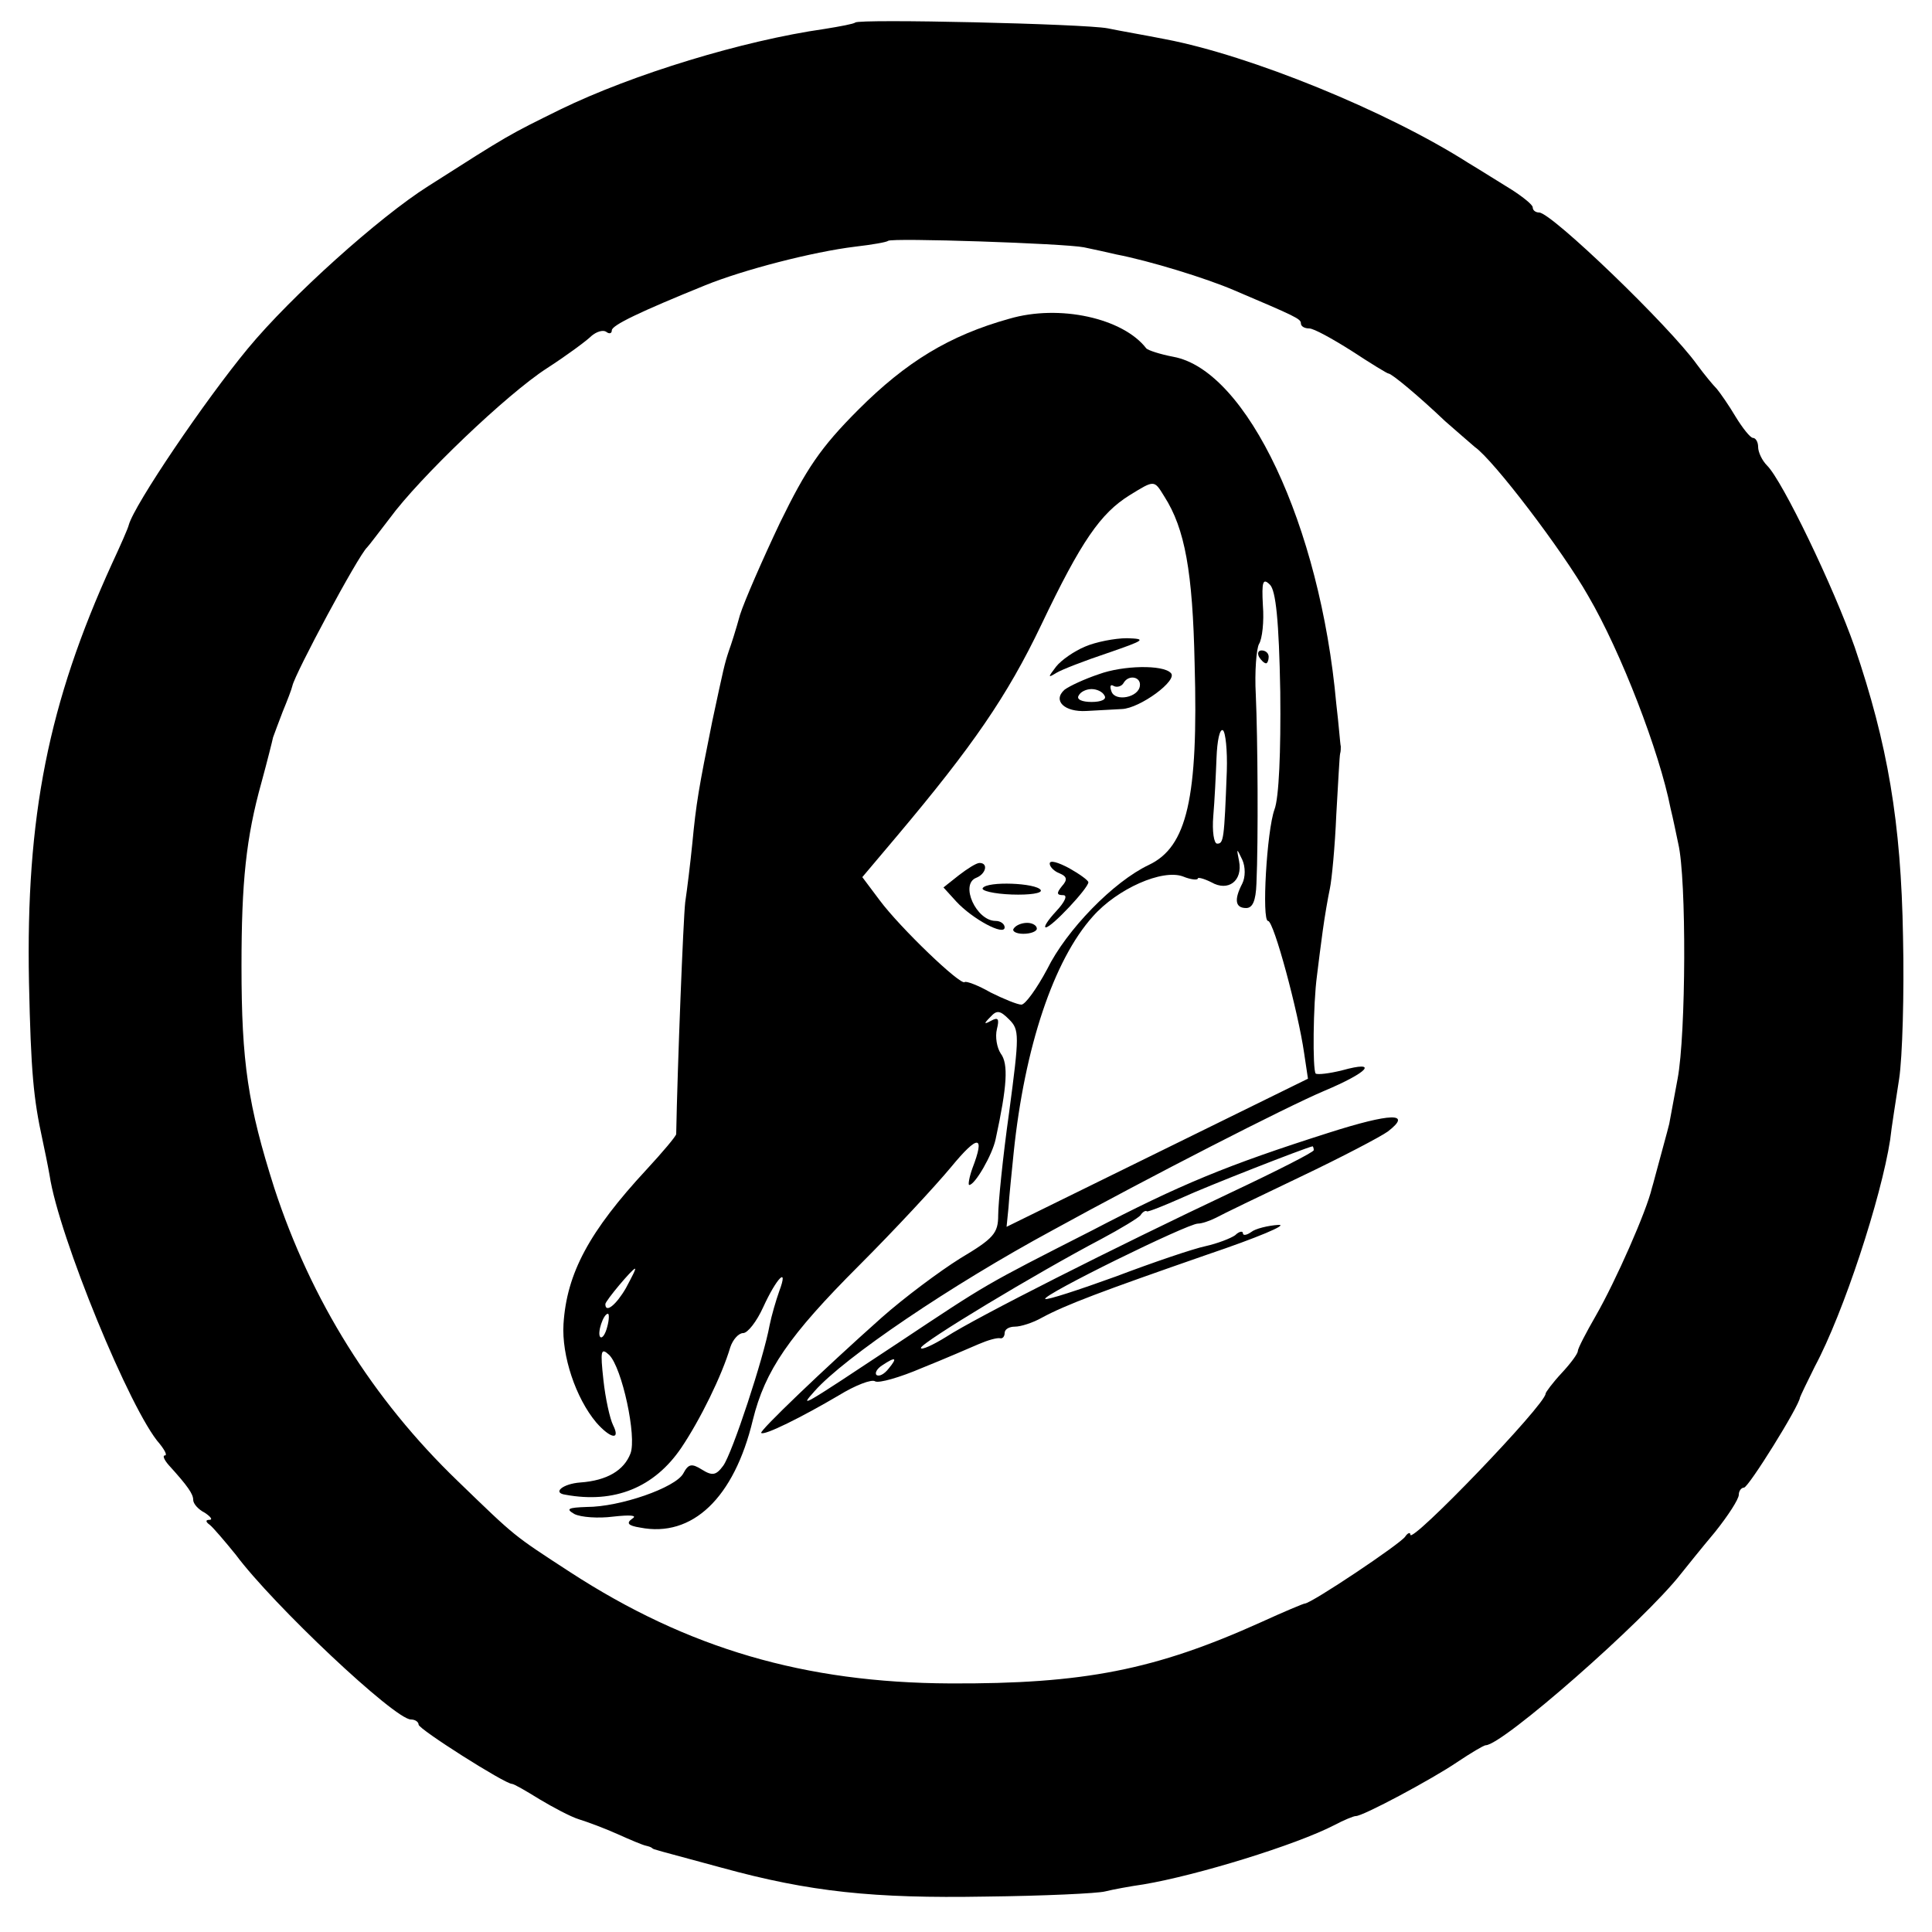 <?xml version="1.0" standalone="no"?>
<!DOCTYPE svg PUBLIC "-//W3C//DTD SVG 20010904//EN"
 "http://www.w3.org/TR/2001/REC-SVG-20010904/DTD/svg10.dtd">
<svg version="1.0" xmlns="http://www.w3.org/2000/svg"
 width="300pt" height="300pt" viewBox="0 0 300 300"
 preserveAspectRatio="xMidYMid meet">
<g transform="translate(0,300) scale(0.1,-0.1)"
fill="#000000" stroke="none">
<path d="M1328 2965 c-2 -2 -23 -6 -48 -10 -126 -18 -297 -70 -410 -125 -81
-40 -78 -38 -205 -119 -76 -48 -213 -171 -280 -252 -67 -81 -176 -242 -185
-274 -1 -5 -13 -32 -26 -60 -99 -217 -134 -393 -129 -650 3 -140 7 -181 21
-245 3 -14 8 -38 11 -55 14 -94 126 -367 171 -417 8 -10 12 -18 8 -18 -4 0 -1
-7 6 -15 30 -33 38 -45 38 -54 0 -6 8 -15 18 -20 9 -6 13 -11 7 -11 -6 0 -6
-3 1 -8 5 -4 23 -25 40 -46 58 -78 247 -256 272 -256 7 0 12 -4 12 -8 0 -7
134 -92 145 -92 3 0 22 -11 43 -24 20 -12 48 -27 61 -31 13 -4 40 -14 60 -23
20 -9 39 -17 44 -18 4 -1 8 -2 10 -4 2 -2 4 -2 107 -30 138 -38 237 -48 410
-45 91 1 175 5 186 8 12 3 39 8 60 11 83 14 236 61 296 92 15 8 30 14 33 14
10 -1 120 58 158 84 21 14 41 26 44 26 26 0 246 193 303 266 8 10 32 40 53 65
20 25 37 51 37 58 0 6 4 11 8 11 7 0 86 127 87 140 1 3 11 24 23 48 45 84 103
262 117 352 2 19 9 62 14 95 5 33 8 132 6 220 -3 179 -24 300 -75 450 -33 94
-112 258 -136 282 -8 8 -14 21 -14 29 0 8 -4 14 -8 14 -4 0 -16 15 -27 33 -10
17 -24 37 -29 43 -6 6 -20 23 -31 38 -43 60 -226 236 -245 236 -5 0 -10 3 -10
8 0 4 -15 16 -32 27 -18 11 -48 30 -68 42 -127 81 -339 167 -470 192 -30 6
-71 13 -90 17 -36 7 -386 15 -392 9z m355 -349 c15 -3 37 -8 50 -11 52 -10
140 -37 184 -56 94 -40 103 -44 103 -51 0 -5 6 -8 13 -8 7 0 36 -16 66 -35 29
-19 55 -35 57 -35 5 0 47 -35 88 -74 17 -15 38 -33 46 -40 29 -20 137 -162
176 -231 51 -87 111 -243 128 -330 4 -16 9 -41 12 -55 13 -55 12 -296 -1 -365
-7 -38 -13 -70 -13 -70 0 0 -5 -20 -12 -45 -7 -25 -13 -49 -15 -55 -8 -35 -56
-144 -87 -198 -15 -26 -28 -51 -28 -55 0 -4 -11 -19 -25 -34 -14 -15 -25 -30
-25 -32 0 -17 -210 -235 -210 -219 0 4 -4 3 -8 -3 -7 -11 -146 -104 -156 -104
-2 0 -33 -13 -68 -29 -164 -74 -275 -96 -483 -95 -225 1 -407 54 -590 173 -89
58 -83 53 -174 141 -133 128 -228 281 -285 455 -41 129 -51 195 -51 345 0 130
7 199 31 285 9 33 17 65 18 70 2 6 9 24 15 40 7 17 14 35 15 40 4 19 102 202
116 215 3 3 18 23 35 45 46 63 182 193 244 233 31 20 62 43 69 50 8 7 18 10
23 7 5 -4 9 -3 9 2 0 8 44 29 145 70 59 24 167 52 233 60 26 3 49 7 51 9 5 5
274 -4 304 -10z"/>
<path d="M1567 2505 c-93 -26 -160 -67 -234 -141 -59 -59 -81 -92 -122 -176
-27 -57 -55 -121 -62 -143 -6 -22 -14 -47 -17 -55 -7 -21 -8 -26 -26 -110 -21
-104 -25 -127 -31 -190 -3 -30 -8 -71 -11 -91 -3 -26 -12 -254 -14 -360 0 -3
-21 -28 -46 -55 -89 -96 -124 -161 -129 -240 -3 -49 19 -115 51 -153 22 -25
38 -28 26 -4 -5 10 -12 42 -15 70 -5 46 -4 51 9 39 20 -20 43 -127 33 -153
-10 -26 -36 -42 -78 -45 -27 -2 -44 -16 -23 -19 76 -14 138 11 180 73 29 43
63 112 76 156 4 12 13 22 20 22 7 0 21 18 31 40 21 46 40 65 25 25 -5 -14 -12
-38 -15 -53 -9 -50 -58 -199 -72 -218 -11 -15 -17 -16 -33 -6 -16 10 -21 9
-29 -6 -12 -22 -98 -52 -150 -52 -29 -1 -33 -3 -19 -11 10 -5 37 -7 60 -4 27
3 38 2 30 -3 -10 -7 -7 -11 12 -14 81 -16 146 46 175 167 19 77 56 131 165
240 55 55 119 124 143 153 42 51 53 50 33 -2 -5 -14 -7 -26 -5 -26 9 0 36 47
41 71 18 83 20 117 8 133 -6 9 -9 26 -6 38 4 16 2 19 -9 13 -11 -6 -12 -5 -1
6 10 11 15 10 29 -4 16 -16 16 -24 0 -144 -10 -71 -17 -142 -17 -160 0 -28 -7
-36 -59 -67 -32 -20 -87 -61 -122 -92 -91 -81 -190 -176 -187 -179 4 -5 64 25
120 58 26 16 52 26 57 22 6 -3 38 6 73 21 35 14 74 31 88 37 14 6 28 10 33 9
4 -1 7 3 7 8 0 6 7 10 16 10 9 0 28 6 42 14 37 20 93 41 257 98 77 26 127 47
110 46 -16 -1 -36 -6 -42 -11 -7 -5 -13 -6 -13 -2 0 4 -6 3 -12 -3 -7 -5 -28
-13 -46 -17 -19 -4 -81 -25 -139 -47 -58 -21 -107 -37 -110 -35 -5 6 221 117
237 117 6 0 18 4 28 9 9 5 69 34 132 64 63 30 124 62 135 70 39 30 5 29 -92
-2 -157 -50 -230 -80 -368 -152 -169 -86 -160 -81 -300 -174 -154 -102 -154
-102 -130 -75 46 52 211 164 370 250 151 83 362 191 421 216 69 29 86 48 28
32 -20 -5 -38 -7 -41 -5 -5 6 -4 108 2 152 2 17 6 48 9 70 3 22 8 51 11 65 3
14 8 66 10 115 3 50 5 92 6 95 1 3 1 8 1 11 -1 3 -3 33 -7 66 -25 278 -139
518 -253 539 -21 4 -39 10 -42 13 -36 47 -135 69 -213 46z m241 -276 c32 -50
44 -117 47 -259 6 -210 -12 -285 -71 -313 -55 -26 -128 -101 -158 -162 -16
-30 -34 -55 -40 -55 -6 0 -28 9 -48 19 -19 11 -38 18 -40 16 -6 -6 -100 84
-132 127 l-27 36 54 64 c117 139 171 217 224 328 62 130 92 173 137 201 39 24
38 24 54 -2z m180 -304 c1 -92 -2 -164 -9 -182 -12 -33 -20 -173 -10 -173 9 0
47 -142 56 -205 l6 -40 -234 -115 -234 -115 3 30 c1 17 5 55 8 85 17 164 62
299 123 367 38 43 108 74 140 62 12 -5 23 -6 23 -3 0 2 9 0 21 -6 26 -15 49 2
43 33 -4 20 -4 21 5 2 5 -11 5 -27 0 -37 -13 -25 -11 -38 6 -38 10 0 15 11 16
38 3 67 2 226 -1 293 -2 36 1 72 5 79 5 8 8 35 6 60 -2 37 0 43 11 32 9 -9 14
-55 16 -167z m-83 -122 c-4 -107 -5 -113 -15 -113 -5 0 -8 19 -6 43 2 23 4 64
5 90 1 27 5 46 10 43 4 -3 7 -31 6 -63z m135 -589 c0 -3 -57 -32 -127 -65
-180 -85 -398 -195 -444 -225 -21 -13 -39 -21 -39 -17 0 8 181 117 280 169 30
16 58 33 61 37 3 5 8 8 10 6 2 -1 27 9 54 21 39 18 190 77 203 80 1 0 2 -3 2
-6z m-1068 -214 c-15 -26 -32 -40 -32 -25 0 5 42 55 46 55 2 0 -5 -13 -14 -30z
m-29 -60 c-3 -12 -8 -19 -11 -16 -5 6 5 36 12 36 2 0 2 -9 -1 -20z m437 -65
c-7 -9 -15 -13 -19 -10 -3 3 1 10 9 15 21 14 24 12 10 -5z"/>
<path d="M1685 1996 c-17 -7 -37 -21 -45 -31 -13 -17 -13 -18 0 -10 8 5 44 19
80 31 58 20 61 22 30 23 -19 0 -49 -6 -65 -13z"/>
<path d="M1706 1953 c-21 -7 -45 -18 -53 -24 -19 -17 0 -35 34 -33 15 1 40 2
55 3 28 1 88 45 76 56 -12 13 -74 12 -112 -2z m64 -18 c-2 -18 -38 -25 -44 -9
-3 8 -2 12 3 9 5 -3 13 -1 16 5 8 13 27 9 25 -5z m-55 -15 c4 -6 -5 -10 -20
-10 -15 0 -24 4 -20 10 3 6 12 10 20 10 8 0 17 -4 20 -10z"/>
<path d="M1630 1659 c0 -5 7 -12 15 -15 12 -5 13 -10 4 -20 -9 -11 -8 -14 2
-14 7 0 3 -10 -11 -25 -13 -14 -20 -25 -16 -25 9 0 66 61 66 70 0 3 -14 13
-30 22 -17 9 -30 13 -30 7z"/>
<path d="M1489 1641 l-24 -19 20 -22 c25 -27 75 -54 75 -40 0 5 -6 10 -14 10
-30 0 -56 57 -30 67 15 6 19 23 5 23 -5 0 -19 -9 -32 -19z"/>
<path d="M1526 1621 c-3 -4 17 -9 45 -10 28 -1 48 2 45 7 -7 11 -83 14 -90 3z"/>
<path d="M1574 1558 c-3 -4 4 -8 15 -8 12 0 21 4 21 8 0 5 -7 9 -15 9 -9 0
-18 -4 -21 -9z"/>
<path d="M1955 1980 c3 -5 8 -10 11 -10 2 0 4 5 4 10 0 6 -5 10 -11 10 -5 0
-7 -4 -4 -10z"/>
</g>
</svg>

